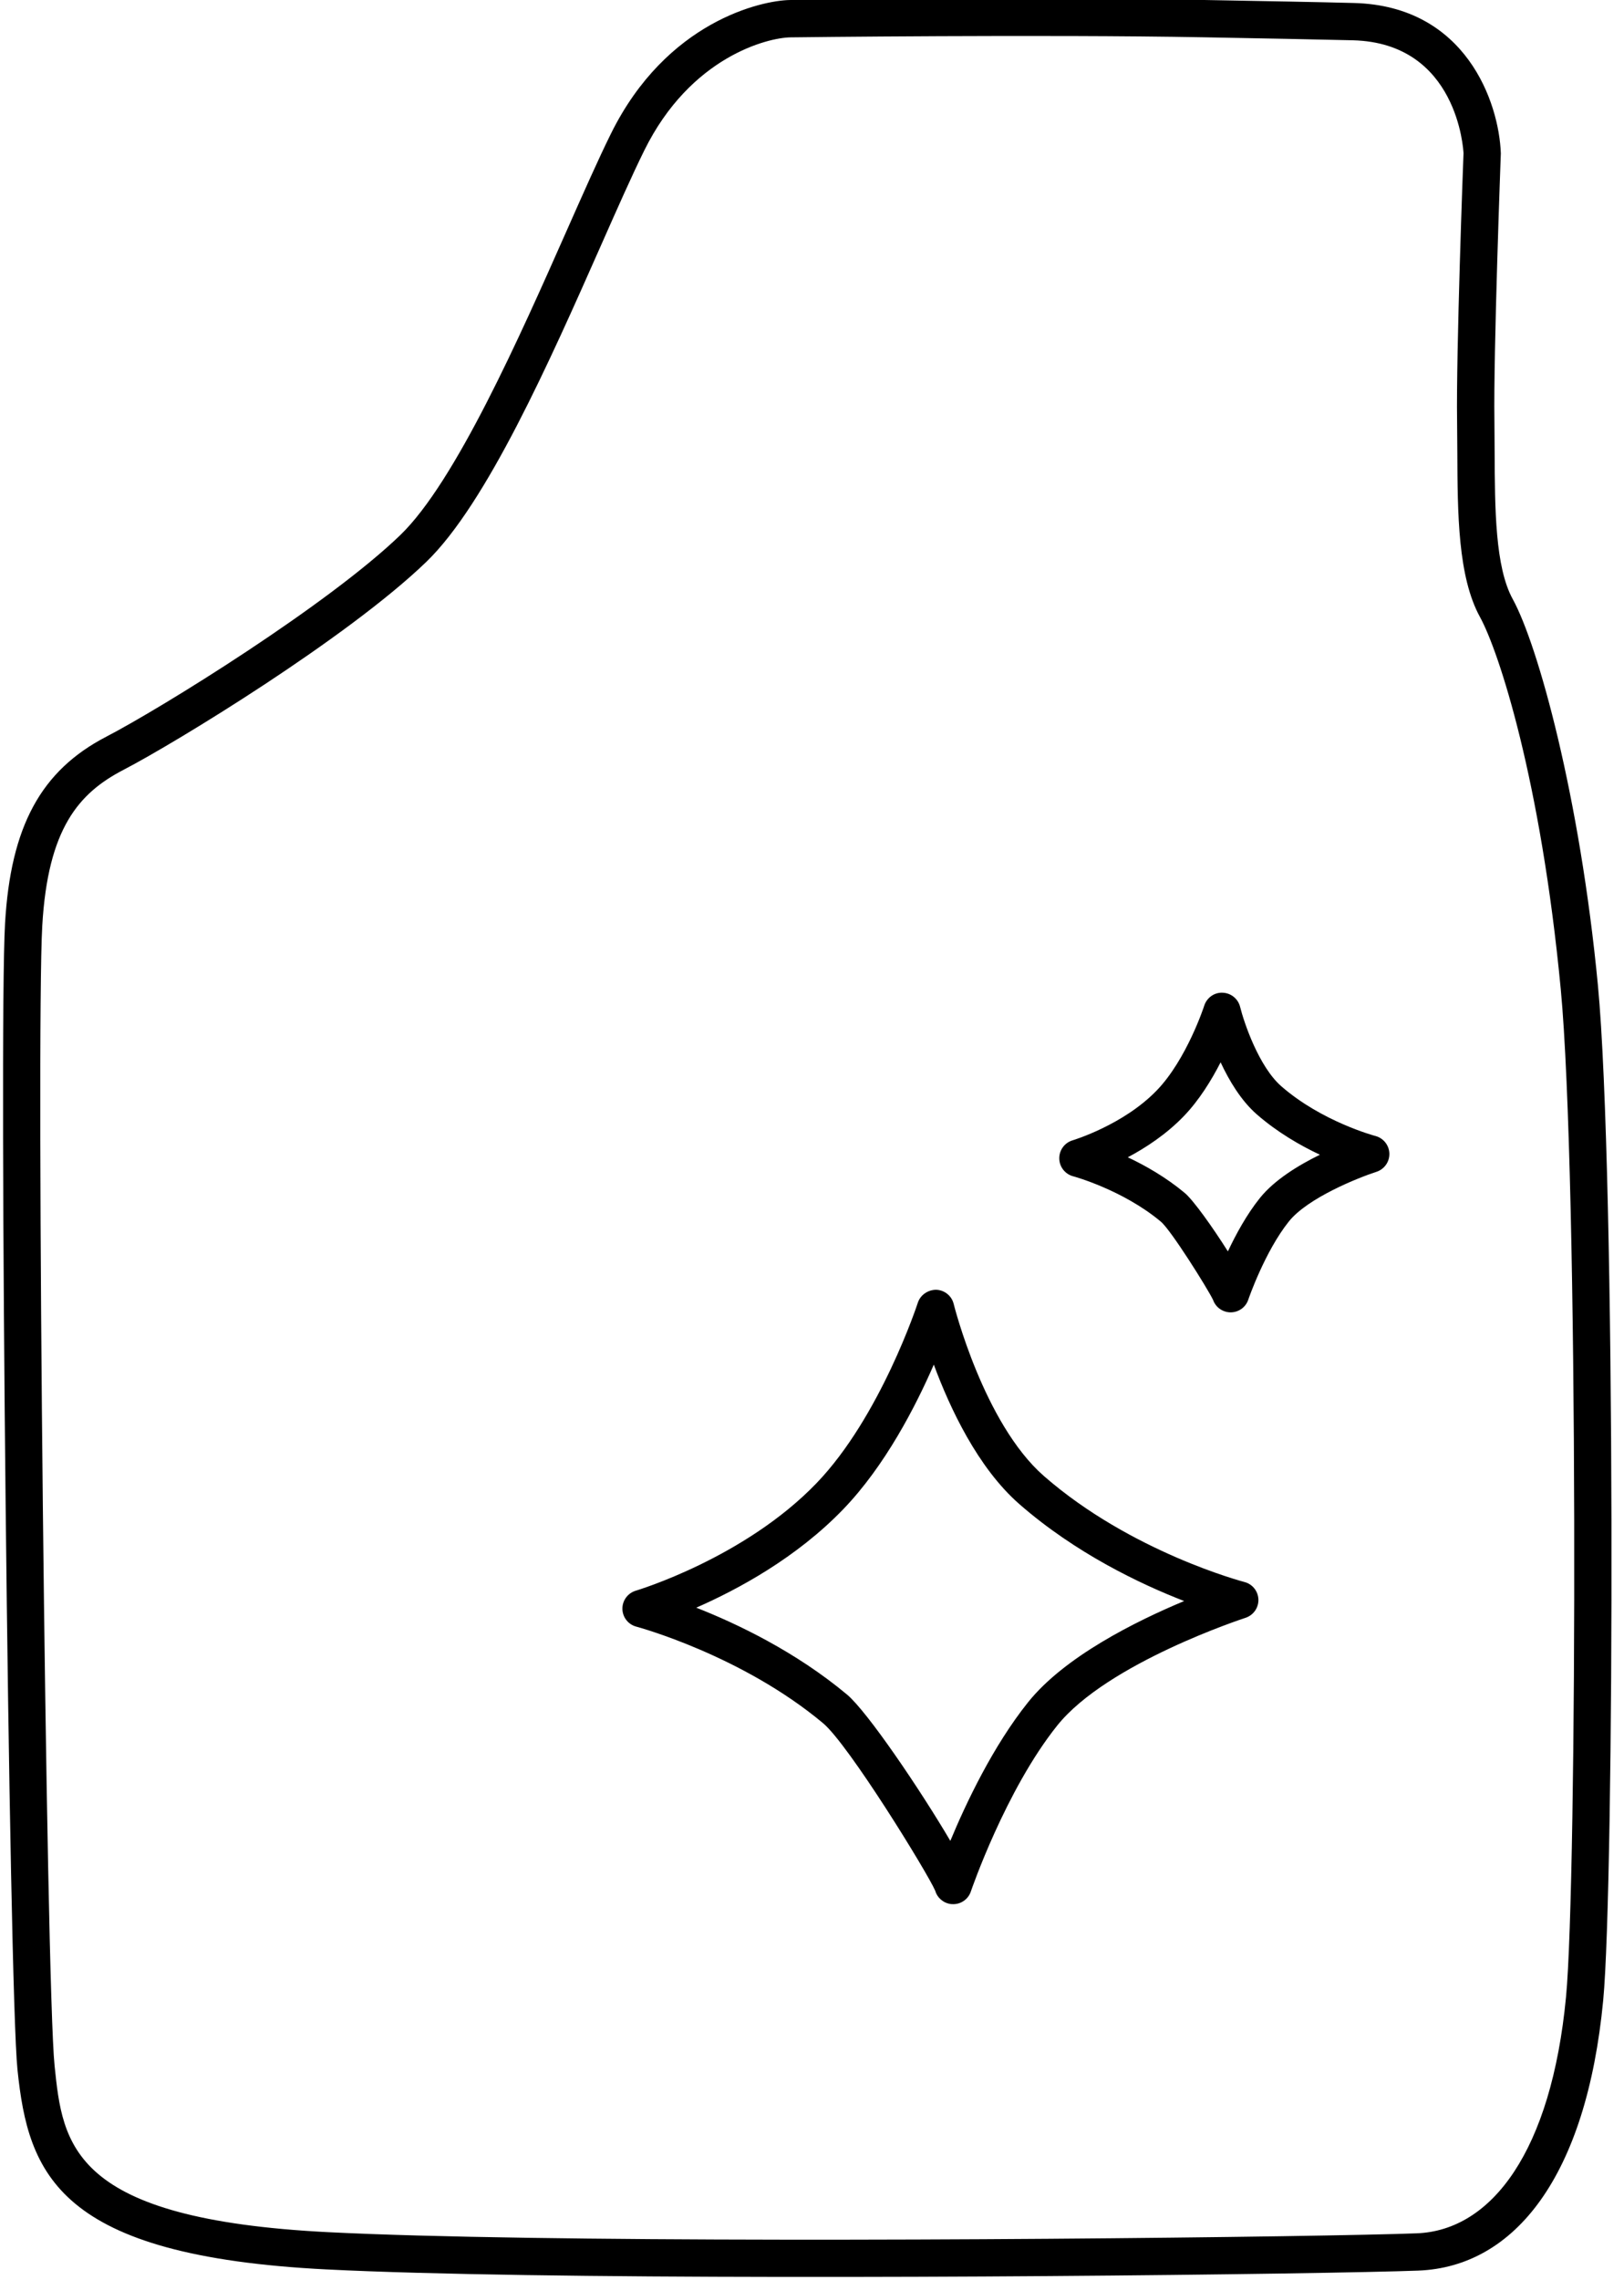 <?xml version="1.0" encoding="utf-8"?>
<!-- Generator: Adobe Illustrator 15.1.0, SVG Export Plug-In . SVG Version: 6.00 Build 0)  -->
<!DOCTYPE svg PUBLIC "-//W3C//DTD SVG 1.1//EN" "http://www.w3.org/Graphics/SVG/1.1/DTD/svg11.dtd">
<svg version="1.1" id="Vrstva_1" xmlns="http://www.w3.org/2000/svg" xmlns:xlink="http://www.w3.org/1999/xlink" x="0px" y="0px"
	 width="66.648px" height="93.543px" viewBox="0 0 66.648 93.543" enable-background="new 0 0 66.648 93.543" xml:space="preserve">
<g>
	<path d="M39.13,78.127c-0.033,0.001-0.067,0-0.1-0.004c-0.311-0.037-0.565-0.255-0.649-0.547c-0.332-0.76-3.554-5.997-4.604-6.875
		c-3.344-2.796-7.621-3.95-7.664-3.961c-0.332-0.088-0.565-0.386-0.57-0.729c-0.005-0.343,0.221-0.648,0.55-0.746
		c0.044-0.013,4.461-1.337,7.418-4.413c2.621-2.725,4.142-7.357,4.157-7.404c0.106-0.324,0.424-0.531,0.755-0.529
		c0.342,0.012,0.636,0.25,0.716,0.582c0.012,0.049,1.228,4.897,3.703,7.06c3.569,3.119,8.182,4.336,8.228,4.348
		c0.331,0.084,0.564,0.378,0.574,0.719c0.01,0.34-0.207,0.646-0.531,0.751c-0.057,0.019-5.666,1.848-7.726,4.42
		c-2.117,2.645-3.532,6.77-3.545,6.811C39.738,77.918,39.449,78.124,39.13,78.127z M28.574,65.962
		c1.669,0.656,4.074,1.8,6.186,3.564c0.838,0.701,3.013,3.916,4.241,6.004c0.638-1.537,1.749-3.888,3.192-5.689
		c1.496-1.869,4.417-3.322,6.404-4.151c-1.798-0.697-4.455-1.96-6.762-3.976c-1.711-1.495-2.858-3.955-3.512-5.724
		c-0.745,1.713-1.997,4.145-3.708,5.924C32.688,63.919,30.265,65.222,28.574,65.962z"/>
	<path fill="none" stroke="#000000" stroke-miterlimit="10" d="M43.617,71.806"/>
	<path d="M50.517,53.845c-0.033,0.001-0.066-0.001-0.099-0.005c-0.299-0.034-0.543-0.236-0.637-0.51
		c-0.227-0.47-1.725-2.861-2.141-3.207c-1.562-1.306-3.58-1.857-3.6-1.861c-0.332-0.089-0.564-0.388-0.568-0.73
		c-0.005-0.343,0.219-0.647,0.548-0.745c0.021-0.007,2.088-0.629,3.459-2.054c1.223-1.272,1.937-3.449,1.942-3.471
		c0.106-0.326,0.411-0.548,0.756-0.531c0.342,0.012,0.635,0.25,0.717,0.582c0.156,0.631,0.764,2.444,1.688,3.254
		c1.664,1.455,3.843,2.037,3.865,2.042c0.329,0.086,0.562,0.38,0.572,0.72c0.009,0.339-0.207,0.645-0.53,0.75
		c-0.737,0.238-2.818,1.067-3.593,2.035c-0.991,1.238-1.662,3.193-1.668,3.212C51.125,53.635,50.837,53.84,50.517,53.845z
		 M46.284,47.483c0.728,0.343,1.571,0.823,2.337,1.463c0.35,0.292,1.143,1.402,1.771,2.398c0.327-0.696,0.772-1.515,1.312-2.188
		c0.594-0.742,1.581-1.346,2.464-1.778c-0.802-0.377-1.744-0.918-2.592-1.658c-0.644-0.564-1.133-1.382-1.483-2.134
		c-0.374,0.733-0.88,1.555-1.509,2.208C47.87,46.536,47.024,47.091,46.284,47.483z"/>
</g>
<path d="M52.617,93.281c-11.063,0.168-30.634,0.263-39.207-0.167c-11.031-0.553-12.248-3.892-12.693-8.2
	c-0.349-3.355-0.773-42.471-0.51-47.024c0.229-3.978,1.47-6.269,4.15-7.661c2.26-1.173,9.092-5.402,12.071-8.275
	c2.264-2.185,4.898-8.13,6.82-12.471c0.688-1.552,1.304-2.946,1.82-3.989c2.285-4.63,6.2-5.475,7.345-5.493
	C32.762-0.004,43.238-0.115,49.425,0c2.497,0.045,4.713,0.085,6.14,0.123c4.601,0.118,5.955,4.087,6.028,6.17
	c-0.004,0.131-0.306,8.207-0.263,10.959l0.009,1.316c0.01,2.31,0.02,4.698,0.742,6.012c1.042,1.897,2.759,8.12,3.497,15.853
	c0.735,7.717,0.673,36.877,0.216,41.643c-0.688,7.203-3.618,10.932-7.591,11.086C57.275,93.197,55.286,93.24,52.617,93.281z
	 M32.437,1.533c-0.926,0.014-4.095,0.788-5.996,4.64c-0.508,1.028-1.116,2.402-1.792,3.93c-2.083,4.706-4.677,10.562-7.157,12.954
	C14.253,26.18,7.198,30.48,5.063,31.589c-1.831,0.951-3.098,2.401-3.328,6.39C1.473,42.512,1.892,81.419,2.24,84.756
	c0.335,3.239,0.651,6.298,11.247,6.83c8.537,0.428,28.063,0.333,39.107,0.165c2.652-0.041,4.628-0.083,5.55-0.119
	c3.085-0.119,5.523-3.383,6.125-9.702c0.454-4.73,0.514-33.686-0.217-41.351c-0.817-8.577-2.536-13.845-3.314-15.262
	c-0.909-1.656-0.919-4.242-0.93-6.742l-0.01-1.299c-0.042-2.798,0.251-10.695,0.264-10.989c-0.007-0.126-0.237-4.523-4.538-4.634
	C54.1,1.617,51.889,1.577,49.397,1.53C42.822,1.409,32.7,1.528,32.437,1.533z"/>
</svg>
